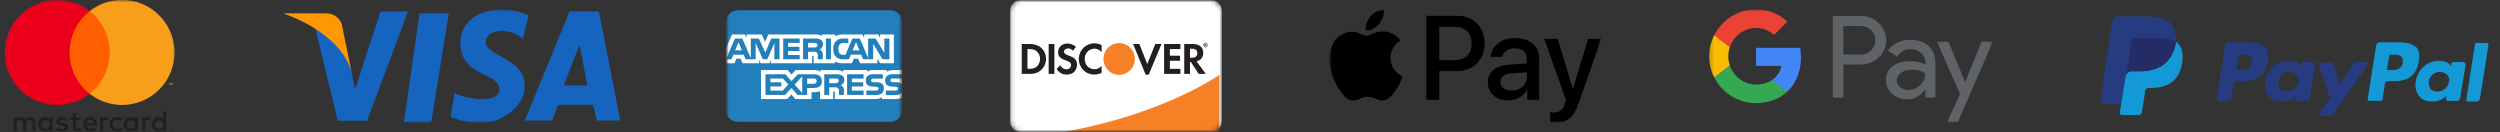 <svg xmlns="http://www.w3.org/2000/svg" width="530" height="28" viewBox="0 0 530 28" fill="none"><rect x="0" y="0" width="530" height="28" fill="#333333" stroke="none"/><mask id="mask0_905_19534" style="mask-type:luminance" maskUnits="userSpaceOnUse" x="0" y="0" width="38" height="28"><path d="M37.666 0H0.333V28H37.666V0Z" fill="white"></path></mask><g mask="url(#mask0_905_19534)"><path d="M36.284 27.615V27.691H36.349H36.384C36.386 27.686 36.388 27.681 36.388 27.676C36.388 27.671 36.386 27.666 36.384 27.662H36.349L36.284 27.615ZM36.349 27.568C36.361 27.563 36.375 27.56 36.389 27.56C36.403 27.56 36.417 27.563 36.43 27.568C36.435 27.578 36.437 27.589 36.437 27.6C36.437 27.611 36.435 27.622 36.43 27.632C36.434 27.641 36.436 27.65 36.436 27.659C36.436 27.668 36.434 27.677 36.43 27.685C36.41 27.692 36.387 27.692 36.366 27.685L36.454 27.784H36.384L36.302 27.685V27.784H36.244V27.516L36.349 27.568ZM36.349 27.93C36.377 27.938 36.407 27.938 36.436 27.93C36.465 27.92 36.49 27.904 36.512 27.883C36.531 27.862 36.547 27.839 36.559 27.813C36.582 27.755 36.582 27.69 36.559 27.632C36.547 27.607 36.531 27.583 36.512 27.562C36.491 27.54 36.465 27.522 36.436 27.51H36.349H36.261C36.232 27.522 36.207 27.54 36.185 27.562C36.154 27.595 36.133 27.636 36.125 27.681C36.116 27.725 36.121 27.771 36.139 27.813C36.149 27.839 36.165 27.863 36.185 27.883C36.207 27.906 36.232 27.924 36.261 27.936C36.29 27.941 36.32 27.941 36.349 27.936V27.93ZM36.349 27.411C36.427 27.411 36.503 27.442 36.559 27.498C36.587 27.524 36.609 27.556 36.623 27.591C36.64 27.627 36.649 27.666 36.649 27.705C36.649 27.745 36.64 27.784 36.623 27.819C36.61 27.855 36.588 27.888 36.559 27.912C36.532 27.94 36.501 27.962 36.465 27.977C36.428 27.992 36.389 28 36.349 28C36.309 28 36.269 27.992 36.232 27.977C36.196 27.961 36.162 27.939 36.133 27.912C36.108 27.885 36.088 27.853 36.074 27.819C36.057 27.784 36.048 27.745 36.048 27.705C36.048 27.666 36.057 27.627 36.074 27.591C36.105 27.521 36.162 27.465 36.232 27.434C36.27 27.425 36.31 27.425 36.349 27.434V27.411ZM8.798 26.384C8.804 26.208 8.861 26.038 8.964 25.894C9.067 25.751 9.209 25.641 9.374 25.579C9.539 25.516 9.719 25.504 9.89 25.544C10.062 25.583 10.218 25.673 10.339 25.801C10.46 25.929 10.54 26.091 10.57 26.264C10.599 26.438 10.576 26.617 10.505 26.777C10.433 26.938 10.315 27.075 10.166 27.169C10.017 27.262 9.843 27.31 9.667 27.306C9.544 27.308 9.423 27.284 9.31 27.237C9.197 27.189 9.095 27.119 9.011 27.03C8.926 26.941 8.861 26.836 8.819 26.721C8.778 26.605 8.761 26.483 8.769 26.361L8.798 26.384ZM11.16 26.361V24.885H10.519V25.247C10.409 25.104 10.268 24.99 10.105 24.914C9.943 24.838 9.764 24.802 9.585 24.809C9.174 24.809 8.779 24.973 8.488 25.264C8.197 25.555 8.034 25.949 8.034 26.361C8.034 26.772 8.197 27.167 8.488 27.458C8.779 27.749 9.174 27.912 9.585 27.912C9.764 27.919 9.942 27.884 10.104 27.809C10.266 27.734 10.408 27.621 10.519 27.481V27.837H11.16V26.361ZM32.86 26.361C32.87 26.187 32.931 26.02 33.035 25.88C33.14 25.74 33.282 25.634 33.446 25.575C33.61 25.515 33.787 25.505 33.957 25.545C34.126 25.585 34.28 25.674 34.4 25.8C34.52 25.927 34.6 26.086 34.63 26.258C34.66 26.429 34.64 26.606 34.571 26.766C34.502 26.926 34.388 27.062 34.243 27.158C34.097 27.254 33.927 27.305 33.753 27.306C33.631 27.307 33.51 27.283 33.398 27.235C33.285 27.187 33.184 27.117 33.1 27.028C33.017 26.939 32.952 26.834 32.911 26.719C32.869 26.605 32.852 26.483 32.86 26.361ZM35.252 26.361V23.701H34.616V25.247C34.509 25.104 34.368 24.989 34.207 24.913C34.045 24.836 33.867 24.801 33.689 24.809C33.277 24.809 32.882 24.973 32.591 25.264C32.3 25.555 32.137 25.949 32.137 26.361C32.137 26.772 32.3 27.167 32.591 27.458C32.882 27.749 33.277 27.912 33.689 27.912C33.867 27.92 34.044 27.885 34.205 27.81C34.367 27.735 34.508 27.622 34.616 27.481V27.837H35.264L35.252 26.361ZM19.14 25.387C19.236 25.384 19.332 25.401 19.422 25.436C19.512 25.471 19.594 25.523 19.663 25.59C19.733 25.656 19.788 25.736 19.826 25.825C19.865 25.913 19.886 26.008 19.887 26.104H18.359C18.369 25.906 18.457 25.72 18.603 25.586C18.749 25.452 18.942 25.38 19.14 25.387ZM19.14 24.803C18.729 24.809 18.336 24.977 18.049 25.272C17.762 25.567 17.604 25.964 17.609 26.375C17.614 26.787 17.783 27.179 18.078 27.466C18.373 27.754 18.77 27.912 19.181 27.907C19.621 27.923 20.051 27.775 20.389 27.492L20.074 27.014C19.831 27.21 19.529 27.319 19.216 27.323C19.004 27.341 18.793 27.276 18.629 27.141C18.464 27.006 18.359 26.811 18.335 26.6H20.529C20.529 26.524 20.529 26.442 20.529 26.355C20.547 26.159 20.525 25.961 20.463 25.774C20.401 25.587 20.3 25.415 20.168 25.269C20.036 25.123 19.874 25.006 19.694 24.926C19.515 24.846 19.32 24.804 19.123 24.803H19.14ZM26.881 26.355C26.891 26.181 26.952 26.014 27.056 25.874C27.16 25.734 27.303 25.628 27.467 25.569C27.631 25.509 27.808 25.499 27.978 25.539C28.147 25.579 28.301 25.668 28.421 25.795C28.541 25.921 28.62 26.08 28.651 26.252C28.681 26.423 28.661 26.6 28.592 26.76C28.523 26.92 28.409 27.056 28.264 27.152C28.118 27.248 27.948 27.3 27.774 27.3C27.652 27.301 27.531 27.277 27.418 27.229C27.306 27.181 27.205 27.111 27.121 27.022C27.037 26.933 26.973 26.828 26.932 26.713C26.89 26.599 26.873 26.477 26.881 26.355ZM29.267 26.355V24.885H28.625V25.247C28.517 25.104 28.375 24.989 28.213 24.913C28.05 24.836 27.871 24.801 27.692 24.809C27.28 24.809 26.886 24.973 26.595 25.264C26.304 25.555 26.14 25.949 26.14 26.361C26.14 26.772 26.304 27.167 26.595 27.458C26.886 27.749 27.28 27.912 27.692 27.912C27.871 27.92 28.049 27.885 28.211 27.81C28.373 27.735 28.515 27.622 28.625 27.481V27.837H29.267V26.361V26.355ZM23.253 26.355C23.243 26.564 23.278 26.773 23.355 26.967C23.431 27.162 23.547 27.339 23.697 27.485C23.846 27.632 24.024 27.746 24.22 27.82C24.416 27.893 24.625 27.925 24.834 27.912C25.22 27.932 25.599 27.805 25.895 27.556L25.586 27.037C25.364 27.209 25.091 27.303 24.81 27.306C24.56 27.306 24.319 27.206 24.142 27.029C23.965 26.852 23.865 26.611 23.865 26.361C23.865 26.11 23.965 25.87 24.142 25.692C24.319 25.515 24.56 25.416 24.81 25.416C25.09 25.419 25.362 25.511 25.586 25.678L25.895 25.159C25.597 24.915 25.219 24.79 24.834 24.809C24.626 24.797 24.418 24.829 24.223 24.903C24.028 24.977 23.851 25.09 23.703 25.236C23.554 25.382 23.438 25.558 23.362 25.752C23.285 25.945 23.25 26.153 23.259 26.361L23.253 26.355ZM31.536 24.809C31.38 24.805 31.225 24.842 31.089 24.918C30.952 24.994 30.839 25.106 30.76 25.241V24.885H30.148V27.837H30.789V26.18C30.789 25.696 30.999 25.422 31.419 25.422C31.557 25.421 31.694 25.447 31.822 25.497L32.014 24.914C31.869 24.86 31.715 24.832 31.559 24.832L31.536 24.809ZM14.334 25.118C13.981 24.909 13.577 24.802 13.167 24.809C12.42 24.809 11.936 25.171 11.936 25.754C11.936 26.238 12.292 26.536 12.957 26.629L13.26 26.67C13.61 26.716 13.779 26.81 13.779 26.979C13.779 27.148 13.54 27.335 13.103 27.335C12.75 27.346 12.405 27.237 12.123 27.026L11.819 27.527C12.193 27.79 12.641 27.925 13.097 27.912C13.949 27.912 14.444 27.51 14.444 26.95C14.444 26.39 14.054 26.157 13.412 26.063L13.109 26.022C12.834 25.987 12.613 25.929 12.613 25.731C12.613 25.532 12.823 25.387 13.196 25.387C13.52 25.391 13.837 25.477 14.118 25.637L14.392 25.118H14.334ZM22.623 24.809C22.466 24.805 22.311 24.843 22.173 24.919C22.036 24.994 21.921 25.106 21.841 25.241V24.885H21.217V27.837H21.859V26.18C21.859 25.696 22.069 25.422 22.489 25.422C22.627 25.42 22.763 25.446 22.891 25.497L23.089 24.914C22.944 24.86 22.79 24.832 22.634 24.832L22.623 24.809ZM17.151 24.908H16.084V23.986H15.454V24.885H14.87V25.468H15.454V26.833C15.454 27.521 15.722 27.93 16.48 27.93C16.765 27.93 17.043 27.852 17.285 27.702L17.099 27.119C16.922 27.224 16.721 27.283 16.515 27.288C16.194 27.288 16.089 27.09 16.089 26.792V25.474H17.139L17.151 24.908ZM7.549 27.837V25.987C7.559 25.832 7.535 25.676 7.48 25.53C7.424 25.384 7.339 25.252 7.229 25.142C7.118 25.031 6.986 24.946 6.84 24.89C6.694 24.835 6.538 24.811 6.383 24.821C6.179 24.81 5.976 24.852 5.793 24.945C5.611 25.037 5.456 25.175 5.344 25.346C5.244 25.179 5.101 25.042 4.929 24.95C4.758 24.857 4.565 24.813 4.37 24.821C4.201 24.812 4.032 24.848 3.88 24.925C3.729 25.001 3.6 25.116 3.507 25.258V24.896H2.871V27.848H3.519V26.197C3.505 26.096 3.513 25.994 3.544 25.896C3.574 25.799 3.626 25.71 3.695 25.635C3.764 25.561 3.849 25.502 3.944 25.464C4.038 25.426 4.14 25.41 4.242 25.416C4.668 25.416 4.884 25.696 4.884 26.192V27.837H5.531V26.197C5.518 26.097 5.527 25.994 5.558 25.898C5.589 25.801 5.641 25.712 5.71 25.637C5.779 25.563 5.864 25.505 5.958 25.466C6.052 25.428 6.153 25.411 6.254 25.416C6.692 25.416 6.902 25.69 6.902 26.192V27.837H7.549Z" fill="#231F20"></path><path d="M36.646 18.013V17.581H36.535L36.407 17.879L36.279 17.581H36.162V18.013H36.244V17.692L36.366 17.972H36.448L36.57 17.686V18.013H36.646ZM35.934 18.013V17.657H36.08V17.581H35.713V17.657H35.853V18.013H35.934Z" fill="#F79410"></path><path d="M23.865 19.868H14.135V2.368H23.865V19.868Z" fill="#FF5F00"></path><path d="M14.753 11.124C14.75 9.44 15.131 7.777 15.867 6.262C16.603 4.747 17.674 3.419 19 2.38C17.359 1.091 15.388 0.291 13.313 0.069C11.238 -0.153 9.143 0.213 7.266 1.126C5.39 2.039 3.807 3.461 2.701 5.23C1.594 6.999 1.007 9.043 1.007 11.13C1.007 13.217 1.594 15.261 2.701 17.03C3.807 18.799 5.39 20.221 7.266 21.134C9.143 22.047 11.238 22.413 13.313 22.191C15.388 21.97 17.359 21.169 19 19.88C17.674 18.84 16.602 17.512 15.866 15.996C15.13 14.479 14.749 12.815 14.753 11.13" fill="#EB001B"></path><path d="M36.996 11.124C36.997 13.212 36.411 15.258 35.304 17.027C34.197 18.798 32.614 20.22 30.737 21.133C28.859 22.045 26.762 22.41 24.687 22.187C22.611 21.963 20.64 21.16 19 19.868C20.326 18.827 21.398 17.499 22.135 15.983C22.872 14.467 23.255 12.804 23.255 11.118C23.255 9.433 22.872 7.769 22.135 6.253C21.398 4.738 20.326 3.409 19 2.368C20.641 1.077 22.612 0.273 24.688 0.05C26.764 -0.174 28.861 0.192 30.739 1.105C32.617 2.018 34.2 3.442 35.306 5.213C36.413 6.983 36.998 9.03 36.996 11.118" fill="#F79E1B"></path></g><g clip-path="url(#clip0_905_19534)"><mask id="mask1_905_19534" style="mask-type:luminance" maskUnits="userSpaceOnUse" x="60" y="2" width="72" height="24"><path d="M132 2H60V26H132V2Z" fill="white"></path></mask><g mask="url(#mask1_905_19534)"><path d="M80.67 2.413L75.296 18.938L74.279 14.29C72.736 10.267 70.009 6.808 66.458 4.369L71.609 25.596H77.809L86.49 2.447H80.67V2.413ZM126.957 2.413H120.757L111.249 25.552H117.036L118.276 22.2H125.717L126.544 25.552H131.505L126.957 2.413ZM119.517 18.111L122.868 9.441L124.522 18.111H119.517ZM102.981 9.016C102.981 7.787 103.808 6.536 106.702 6.536C108.21 6.679 109.645 7.253 110.835 8.19L112.076 3.24C110.367 2.525 108.55 2.106 106.702 2C100.501 2 97.607 5.352 97.607 9.028C97.607 16.457 105.875 15.228 105.875 18.938C105.875 19.764 105.461 21.005 102.154 21.005C100.159 21.002 98.188 20.58 96.367 19.764L95.54 24.725C97.472 25.647 99.603 26.073 101.741 25.965C105.461 26.379 111.249 23.072 111.249 18.144C111.249 12.323 102.981 11.921 102.981 9.016Z" fill="#1565C0"></path><path d="M85.63 25.965H91.417L95.138 2.827H88.937L85.63 25.965Z" fill="#1565C0"></path><path d="M74.524 15.217L72.402 4.894C72.108 4.258 71.633 3.723 71.037 3.355C70.441 2.988 69.75 2.804 69.05 2.827H60C60 2.827 71.988 6.547 74.524 15.217Z" fill="#FF9800"></path></g></g><g clip-path="url(#clip1_905_19534)"><mask id="mask2_905_19534" style="mask-type:luminance" maskUnits="userSpaceOnUse" x="153" y="0" width="39" height="28"><path d="M191.5 0H153.875V28H191.5V0Z" fill="white"></path></mask><g mask="url(#mask2_905_19534)"><mask id="mask3_905_19534" style="mask-type:luminance" maskUnits="userSpaceOnUse" x="153" y="0" width="39" height="28"><path d="M191.249 0H153.916V28H191.249V0Z" fill="white"></path></mask><g mask="url(#mask3_905_19534)"><path fill-rule="evenodd" clip-rule="evenodd" d="M188.741 2.182H156.407C155.747 2.182 155.115 2.443 154.648 2.909C154.181 3.375 153.918 4.007 153.916 4.667V23.333C153.916 23.994 154.178 24.628 154.646 25.095C155.113 25.562 155.746 25.824 156.407 25.824H188.741C189.07 25.826 189.395 25.764 189.7 25.64C190.004 25.515 190.28 25.332 190.514 25.101C190.747 24.869 190.932 24.594 191.058 24.291C191.184 23.987 191.249 23.662 191.249 23.333V4.667C191.248 4.339 191.182 4.014 191.055 3.712C190.928 3.41 190.743 3.135 190.51 2.905C190.277 2.674 190.001 2.491 189.697 2.367C189.394 2.243 189.069 2.18 188.741 2.182Z" fill="#227FBB"></path><path fill-rule="evenodd" clip-rule="evenodd" d="M157.282 10.675L156.564 8.925L155.847 10.675H157.282ZM173.108 9.981C172.946 10.057 172.766 10.087 172.588 10.068H171.311V9.094H172.583C172.752 9.079 172.923 9.107 173.079 9.176C173.15 9.21 173.21 9.265 173.249 9.334C173.289 9.402 173.307 9.482 173.3 9.561C173.305 9.644 173.288 9.726 173.25 9.8C173.212 9.874 173.155 9.937 173.084 9.981H173.108ZM182.202 10.675L181.479 8.925L180.749 10.675H182.202ZM165.25 12.571H164.171V9.129L162.666 12.571H161.727L160.199 9.129V12.571H158.064L157.661 11.591H155.474L155.083 12.571H153.916L155.806 8.166H157.369L159.166 12.337V8.166H160.875L162.252 11.147L163.5 8.166H165.25V12.559V12.571ZM169.538 12.571H166.038V8.166H169.538V9.082H167.082V9.917H169.479V10.815H167.082V11.666H169.538V12.576V12.571ZM174.479 9.362C174.484 9.607 174.417 9.849 174.287 10.056C174.156 10.264 173.967 10.428 173.743 10.529C173.946 10.604 174.125 10.73 174.263 10.896C174.406 11.139 174.466 11.422 174.432 11.701V12.565H173.376V12.017C173.42 11.72 173.363 11.418 173.213 11.159C172.992 11 172.718 10.933 172.448 10.972H171.311V12.571H170.249V8.166H172.659C173.093 8.125 173.532 8.197 173.93 8.376C174.103 8.471 174.244 8.613 174.338 8.786C174.433 8.958 174.475 9.154 174.461 9.351L174.479 9.362ZM176.159 12.571H175.091V8.166H176.159V12.559V12.571ZM188.583 12.571H187.096L185.107 9.275V12.571H182.972L182.563 11.591H180.382L179.985 12.571H178.754C178.206 12.605 177.664 12.433 177.238 12.086C177.029 11.862 176.87 11.597 176.769 11.308C176.669 11.019 176.63 10.712 176.654 10.406C176.632 10.096 176.673 9.785 176.773 9.49C176.873 9.196 177.031 8.924 177.238 8.691C177.455 8.501 177.709 8.357 177.983 8.266C178.258 8.176 178.548 8.142 178.836 8.166H179.851V9.106H178.854C178.708 9.089 178.561 9.103 178.422 9.148C178.283 9.194 178.156 9.269 178.049 9.368C177.827 9.652 177.719 10.007 177.745 10.366C177.713 10.732 177.817 11.097 178.037 11.392C178.137 11.476 178.254 11.54 178.379 11.579C178.504 11.618 178.636 11.632 178.766 11.62H179.239L180.714 8.166H182.289L184.039 12.32V8.166H185.638L187.481 11.229V8.166H188.554V12.559L188.583 12.571ZM153.916 13.416H155.707L156.115 12.442H157.019L157.416 13.416H160.945V12.687L161.266 13.416H163.098L163.413 12.658V13.416H172.163V11.83H172.332C172.449 11.83 172.483 11.83 172.483 12.046V13.416H177.016V13.043C177.539 13.303 178.118 13.431 178.702 13.416H180.609L181.018 12.442H181.916L182.342 13.416H185.999V12.507L186.583 13.416H189.499V7.309H186.583V8.032L186.174 7.309H183.205V8.032L182.826 7.309H178.789C178.186 7.281 177.584 7.404 177.039 7.665V7.309H174.245V7.665C173.911 7.41 173.498 7.284 173.079 7.309H162.87L162.188 8.89L161.499 7.309H158.279V8.032L157.924 7.309H155.188L153.916 10.22V13.416ZM191.249 16.648H189.336C189.189 16.633 189.041 16.661 188.91 16.73C188.859 16.764 188.817 16.811 188.791 16.866C188.764 16.922 188.753 16.983 188.758 17.045C188.756 17.116 188.777 17.187 188.818 17.246C188.859 17.305 188.918 17.349 188.986 17.372C189.118 17.413 189.256 17.431 189.394 17.424H189.978C190.397 17.392 190.814 17.519 191.144 17.78C191.183 17.811 191.217 17.848 191.243 17.891L191.249 16.648ZM191.249 19.565C191.078 19.771 190.859 19.933 190.611 20.035C190.362 20.136 190.093 20.175 189.826 20.148H187.796V19.186H189.814C189.965 19.206 190.118 19.166 190.24 19.075C190.28 19.039 190.313 18.995 190.335 18.946C190.357 18.896 190.368 18.843 190.368 18.789C190.37 18.734 190.359 18.679 190.337 18.629C190.315 18.578 190.282 18.533 190.24 18.497C190.131 18.423 189.999 18.388 189.867 18.398C188.881 18.369 187.65 18.433 187.65 17.039C187.65 16.403 188.058 15.732 189.161 15.732H191.249V14.857H189.307C188.842 14.833 188.381 14.96 187.994 15.219V14.857H185.118C184.672 14.834 184.23 14.962 183.864 15.219V14.857H178.737V15.219C178.306 14.971 177.816 14.845 177.319 14.857H173.936V15.219C173.495 14.94 172.974 14.812 172.454 14.857H168.668L167.805 15.796L166.988 14.857H161.33V21H166.884L167.776 20.049L168.616 21H172.04V19.547H172.378C172.874 19.58 173.372 19.506 173.837 19.331V21H176.666V19.39H176.806C176.975 19.39 176.993 19.39 176.993 19.571V21H185.568C186.073 21.019 186.572 20.883 186.997 20.609V21H189.715C190.241 21.012 190.764 20.913 191.249 20.708V19.541V19.565ZM187.061 17.815C187.175 17.939 187.261 18.086 187.316 18.246C187.37 18.405 187.39 18.574 187.376 18.742C187.376 19.687 186.793 20.131 185.725 20.131H183.666V19.186H185.702C185.854 19.202 186.008 19.163 186.133 19.075C186.172 19.038 186.202 18.993 186.223 18.944C186.244 18.895 186.256 18.842 186.256 18.789C186.256 18.734 186.245 18.68 186.223 18.63C186.201 18.579 186.168 18.534 186.128 18.497C186.018 18.423 185.886 18.388 185.754 18.398C184.768 18.369 183.544 18.433 183.544 17.039C183.544 16.403 183.94 15.732 185.043 15.732H187.166V16.666H185.241C185.096 16.65 184.949 16.678 184.821 16.747C184.768 16.78 184.725 16.827 184.697 16.882C184.669 16.938 184.658 17 184.663 17.062C184.66 17.134 184.681 17.205 184.722 17.264C184.763 17.323 184.822 17.367 184.891 17.389C185.023 17.431 185.161 17.448 185.299 17.442H185.883C186.302 17.413 186.717 17.539 187.049 17.797L187.061 17.815ZM177.594 17.541C177.433 17.619 177.253 17.651 177.074 17.634H175.797V16.642H177.092C177.263 16.626 177.435 16.652 177.594 16.718C177.663 16.758 177.719 16.816 177.757 16.886C177.796 16.956 177.813 17.035 177.809 17.115C177.813 17.198 177.796 17.28 177.758 17.354C177.72 17.427 177.663 17.49 177.594 17.535V17.541ZM178.223 18.089C178.427 18.161 178.607 18.288 178.743 18.456C178.884 18.695 178.943 18.974 178.912 19.25V20.125H177.862V19.576C177.904 19.278 177.845 18.974 177.693 18.713C177.471 18.551 177.195 18.482 176.923 18.521H175.797V20.125H174.741V15.75H177.168C177.599 15.712 178.032 15.784 178.428 15.96C178.605 16.047 178.753 16.184 178.855 16.354C178.956 16.524 179.006 16.719 178.999 16.916C179.007 17.164 178.94 17.407 178.807 17.616C178.673 17.824 178.48 17.987 178.253 18.083L178.223 18.089ZM179.583 15.75H183.083V16.66H180.598V17.442H182.995V18.334H180.598V19.209H183.083V20.125H179.583V15.75ZM172.472 17.762H171.113V16.642H172.483C172.863 16.642 173.125 16.794 173.125 17.179C173.125 17.564 172.874 17.762 172.472 17.762ZM170.069 19.728L168.458 17.937L170.069 16.187V19.687V19.728ZM165.909 19.209H163.325V18.334H165.629V17.442H163.325V16.642H165.956L167.123 17.92L165.927 19.209H165.909ZM174.251 17.179C174.251 18.398 173.341 18.655 172.425 18.655H171.113V20.125H169.083L167.782 18.666L166.44 20.119H162.281V15.75H166.504L167.793 17.191L169.129 15.75H172.483C173.318 15.75 174.233 15.983 174.233 17.197L174.251 17.179Z" fill="white"></path></g></g></g><mask id="mask4_905_19534" style="mask-type:luminance" maskUnits="userSpaceOnUse" x="213" y="0" width="47" height="28"><path d="M259.875 0H213.5V28H259.875V0Z" fill="white"></path></mask><g mask="url(#mask4_905_19534)"><mask id="mask5_905_19534" style="mask-type:luminance" maskUnits="userSpaceOnUse" x="214" y="0" width="46" height="28"><path d="M256.736 0H216.431C215.157 0 214.125 1.032 214.125 2.306V25.694C214.125 26.968 215.157 28 216.431 28H256.736C258.009 28 259.042 26.968 259.042 25.694V2.306C259.042 1.032 258.009 0 256.736 0Z" fill="white"></path></mask><g mask="url(#mask5_905_19534)"><path d="M256.736 0H216.431C215.157 0 214.125 1.032 214.125 2.306V25.694C214.125 26.968 215.157 28 216.431 28H256.736C258.009 28 259.042 26.968 259.042 25.694V2.306C259.042 1.032 258.009 0 256.736 0Z" fill="white"></path><path d="M258.507 15.869C258.507 15.869 246.771 24.249 225.278 28H258.507V15.869Z" fill="#F58025"></path><path d="M218.395 9.329H216.603V15.664H218.385C219.333 15.664 220.018 15.437 220.618 14.932C220.972 14.636 221.257 14.264 221.453 13.844C221.65 13.424 221.753 12.966 221.755 12.501C221.755 10.631 220.375 9.329 218.395 9.329ZM219.821 14.088C219.437 14.438 218.939 14.591 218.15 14.591H217.822V10.402H218.15C218.939 10.402 219.418 10.545 219.821 10.915C220.036 11.116 220.207 11.36 220.323 11.631C220.439 11.903 220.499 12.196 220.497 12.492C220.499 12.79 220.44 13.086 220.323 13.361C220.207 13.636 220.036 13.883 219.821 14.088Z" fill="#231F20"></path><path d="M223.537 9.329H222.316V15.664H223.537V9.329Z" fill="#231F20"></path><path d="M226.523 11.76C225.79 11.486 225.575 11.305 225.575 10.963C225.575 10.564 225.958 10.261 226.484 10.261C226.676 10.265 226.864 10.313 227.035 10.402C227.206 10.491 227.354 10.618 227.469 10.774L228.108 9.927C227.601 9.471 226.946 9.22 226.268 9.225C225.161 9.225 224.316 10.003 224.316 11.04C224.316 11.912 224.71 12.359 225.856 12.777C226.148 12.87 226.431 12.991 226.7 13.138C226.812 13.205 226.905 13.301 226.969 13.416C227.033 13.531 227.067 13.661 227.066 13.793C227.065 13.916 227.039 14.037 226.991 14.149C226.942 14.261 226.871 14.363 226.782 14.446C226.693 14.53 226.589 14.594 226.475 14.636C226.36 14.677 226.239 14.694 226.118 14.687C225.839 14.691 225.565 14.614 225.328 14.464C225.092 14.314 224.904 14.098 224.786 13.842L223.997 14.61C224.56 15.446 225.235 15.816 226.164 15.816C227.433 15.816 228.323 14.963 228.323 13.736C228.323 12.73 227.911 12.274 226.523 11.76Z" fill="#231F20"></path><path d="M228.708 12.501C228.705 12.939 228.788 13.374 228.953 13.779C229.119 14.184 229.362 14.552 229.67 14.86C229.978 15.168 230.344 15.411 230.746 15.573C231.149 15.736 231.579 15.815 232.012 15.807C232.544 15.807 233.068 15.681 233.543 15.438V13.983C233.054 14.477 232.622 14.677 232.069 14.677C230.839 14.677 229.966 13.775 229.966 12.492C229.957 12.213 230.003 11.934 230.101 11.673C230.2 11.412 230.348 11.173 230.539 10.97C230.729 10.768 230.957 10.606 231.21 10.493C231.463 10.381 231.736 10.321 232.012 10.316C232.594 10.316 233.035 10.527 233.543 11.029V9.575C233.082 9.32 232.566 9.186 232.041 9.186C231.606 9.181 231.175 9.262 230.772 9.426C230.369 9.59 230.002 9.833 229.692 10.141C229.383 10.45 229.136 10.817 228.967 11.222C228.798 11.627 228.71 12.062 228.708 12.501Z" fill="#231F20"></path><path d="M243.223 13.585L241.554 9.33H240.22L242.876 15.827H243.533L246.237 9.33H244.914L243.223 13.585Z" fill="#231F20"></path><path d="M246.789 15.664H250.252V14.592H248.009V12.882H250.169V11.809H248.009V10.403H250.252V9.33H246.789V15.664Z" fill="#231F20"></path><path d="M255.086 11.199C255.086 10.013 254.279 9.329 252.871 9.329H251.061V15.664H252.28V13.119H252.439L254.129 15.664H255.631L253.66 12.995C254.58 12.806 255.086 12.169 255.086 11.199ZM252.637 12.245H252.28V10.327H252.656C253.416 10.327 253.83 10.649 253.83 11.266C253.83 11.903 253.416 12.245 252.637 12.245Z" fill="#231F20"></path><path d="M240.587 12.501C240.587 13.167 240.391 13.818 240.026 14.372C239.66 14.926 239.14 15.357 238.532 15.612C237.924 15.867 237.255 15.934 236.609 15.804C235.964 15.674 235.371 15.353 234.905 14.882C234.44 14.411 234.123 13.811 233.995 13.158C233.866 12.504 233.932 11.827 234.184 11.212C234.436 10.596 234.862 10.07 235.41 9.7C235.957 9.33 236.6 9.132 237.259 9.132C237.696 9.132 238.129 9.219 238.532 9.389C238.936 9.558 239.303 9.806 239.612 10.119C239.921 10.431 240.166 10.803 240.334 11.211C240.501 11.62 240.587 12.058 240.587 12.501Z" fill="#F58025"></path><path d="M255.738 9.455C255.738 9.344 255.662 9.283 255.529 9.283H255.353V9.84H255.484V9.624L255.638 9.84H255.798L255.617 9.61C255.652 9.603 255.683 9.583 255.705 9.555C255.728 9.526 255.739 9.491 255.738 9.455ZM255.506 9.531H255.484V9.385H255.508C255.572 9.385 255.606 9.409 255.606 9.457C255.606 9.506 255.572 9.531 255.506 9.531Z" fill="#231F20"></path><path d="M255.555 9.075C255.46 9.074 255.367 9.101 255.287 9.154C255.208 9.206 255.145 9.282 255.108 9.37C255.07 9.459 255.06 9.557 255.078 9.651C255.096 9.746 255.141 9.833 255.208 9.902C255.275 9.97 255.36 10.017 255.453 10.036C255.546 10.056 255.643 10.046 255.731 10.01C255.819 9.973 255.895 9.911 255.947 9.831C256.001 9.751 256.029 9.657 256.029 9.561C256.029 9.433 255.98 9.31 255.891 9.219C255.803 9.128 255.682 9.076 255.555 9.075ZM255.554 9.959C255.475 9.962 255.398 9.941 255.331 9.899C255.264 9.857 255.212 9.796 255.18 9.723C255.148 9.651 255.138 9.57 255.152 9.492C255.165 9.414 255.202 9.341 255.256 9.284C255.311 9.227 255.381 9.188 255.458 9.171C255.534 9.155 255.614 9.162 255.687 9.191C255.76 9.221 255.822 9.272 255.866 9.338C255.91 9.404 255.933 9.482 255.933 9.561C255.935 9.665 255.896 9.765 255.825 9.839C255.753 9.914 255.656 9.957 255.554 9.959Z" fill="#231F20"></path></g></g><g clip-path="url(#clip2_905_19534)"><mask id="mask6_905_19534" style="mask-type:luminance" maskUnits="userSpaceOnUse" x="281" y="2" width="59" height="24"><path d="M339.568 2H281.818V26H339.568V2Z" fill="white"></path></mask><g mask="url(#mask6_905_19534)"><path d="M289.543 6.45C290.623 6.541 291.703 5.902 292.379 5.089V5.086C293.044 4.256 293.483 3.133 293.375 2C292.413 2.046 291.235 2.638 290.56 3.471C289.936 4.182 289.406 5.353 289.543 6.45ZM286.869 21.31C288.064 21.265 288.535 20.526 289.975 20.526C291.424 20.526 291.847 21.31 293.107 21.294C294.412 21.267 295.231 20.108 296.03 18.918C296.937 17.566 297.316 16.258 297.335 16.186C297.309 16.16 294.815 15.19 294.787 12.267C294.76 9.819 296.759 8.658 296.846 8.586C295.72 6.886 293.966 6.704 293.354 6.658L293.359 6.661C291.791 6.567 290.452 7.563 289.713 7.563C288.957 7.563 287.824 6.704 286.581 6.73C284.973 6.759 283.478 7.683 282.659 9.152C280.967 12.102 282.218 16.46 283.855 18.862C284.656 20.048 285.609 21.356 286.869 21.31ZM316.053 12.049H318.511C318.717 10.952 319.715 10.23 321.086 10.23C322.751 10.23 323.687 11.014 323.687 12.466V13.453L320.287 13.664C317.128 13.856 315.417 15.171 315.417 17.454C315.427 19.755 317.188 21.289 319.718 21.291C321.429 21.291 323.013 20.415 323.73 19.018H323.783V21.157H326.303V12.296C326.303 9.73 324.278 8.067 321.165 8.067C318.275 8.067 316.137 9.745 316.053 12.049ZM323.697 16.335C323.697 17.998 322.3 19.184 320.457 19.184C319.007 19.184 318.081 18.471 318.081 17.394C318.081 16.268 318.971 15.622 320.673 15.522L323.697 15.33V16.335ZM302.392 3.351V21.154H305.119V15.07H308.889C312.335 15.07 314.747 12.668 314.747 9.198C314.747 5.727 312.374 3.351 308.978 3.351H302.392ZM311.978 9.207C311.978 11.454 310.629 12.752 308.251 12.752H305.119V5.682H308.26C310.627 5.682 311.978 6.958 311.978 9.207Z" fill="black"></path><path d="M333.428 18.752L330.224 8.24H327.38L331.988 21.203L331.736 21.987C331.321 23.319 330.646 23.843 329.441 23.843C329.225 23.843 328.813 23.816 328.64 23.797V25.935C328.803 25.974 329.48 26 329.686 26L329.684 25.995C332.338 25.995 333.589 24.963 334.681 21.848L339.459 8.24H336.687L333.483 18.752H333.428Z" fill="black"></path></g></g><mask id="mask7_905_19534" style="mask-type:luminance" maskUnits="userSpaceOnUse" x="362" y="2" width="61" height="24"><path d="M422.485 2H362.209V26H422.485V2Z" fill="white"></path></mask><g mask="url(#mask7_905_19534)"><path d="M390.788 13.669V20.676H388.567V3.379H394.457C395.878 3.352 397.243 3.89 398.278 4.883C399.312 5.807 399.892 7.145 399.864 8.524C399.892 9.917 399.312 11.255 398.278 12.193C397.243 13.173 395.974 13.669 394.471 13.669H390.788ZM390.788 5.504V11.545H394.512C395.34 11.572 396.14 11.242 396.705 10.648C397.878 9.517 397.891 7.655 396.76 6.483L396.705 6.428C396.14 5.821 395.34 5.49 394.512 5.517L390.788 5.504ZM404.981 8.455C406.623 8.455 407.919 8.897 408.871 9.766C409.823 10.648 410.292 11.848 410.292 13.379V20.662H408.167V19.021H408.071C407.147 20.373 405.933 21.048 404.402 21.048C403.105 21.048 402.002 20.662 401.133 19.89C400.278 19.173 399.795 18.11 399.823 16.993C399.823 15.766 400.291 14.8 401.216 14.069C402.14 13.338 403.381 12.979 404.926 12.979C406.25 12.979 407.326 13.228 408.181 13.697V13.186C408.181 12.428 407.85 11.71 407.271 11.228C406.678 10.704 405.919 10.414 405.133 10.414C403.891 10.414 402.912 10.938 402.181 11.986L400.223 10.759C401.285 9.228 402.871 8.455 404.981 8.455ZM402.112 17.048C402.112 17.628 402.388 18.166 402.843 18.497C403.34 18.883 403.947 19.09 404.567 19.076C405.505 19.076 406.402 18.704 407.064 18.041C407.795 17.352 408.167 16.538 408.167 15.6C407.478 15.048 406.512 14.773 405.271 14.773C404.374 14.773 403.616 14.993 403.009 15.421C402.416 15.862 402.112 16.4 402.112 17.048ZM422.485 8.841L415.064 25.89H412.774L415.533 19.931L410.65 8.855H413.064L416.581 17.352H416.636L420.071 8.855L422.485 8.841Z" fill="#5F6368"></path><path d="M381.809 12.152C381.809 11.476 381.754 10.8 381.644 10.138H372.278V13.959H377.644C377.423 15.186 376.706 16.29 375.658 16.98V19.462H378.858C380.733 17.738 381.809 15.186 381.809 12.152Z" fill="#4285F4"></path><path d="M372.278 21.862C374.954 21.862 377.216 20.979 378.857 19.462L375.658 16.979C374.761 17.586 373.616 17.931 372.278 17.931C369.685 17.931 367.492 16.179 366.706 13.835H363.409V16.4C365.092 19.738 368.526 21.862 372.278 21.862Z" fill="#34A853"></path><path d="M366.706 13.835C366.292 12.607 366.292 11.269 366.706 10.028V7.476H363.409C362.709 8.857 362.344 10.383 362.344 11.931C362.344 13.479 362.709 15.006 363.409 16.386L366.706 13.835Z" fill="#FBBC04"></path><path d="M372.278 5.931C373.699 5.904 375.064 6.441 376.085 7.421L378.913 4.593C377.119 2.897 374.747 1.973 372.278 2C368.526 2 365.092 4.124 363.409 7.476L366.706 10.041C367.492 7.683 369.685 5.931 372.278 5.931Z" fill="#EA4335"></path></g><mask id="mask8_905_19534" style="mask-type:luminance" maskUnits="userSpaceOnUse" x="445" y="2" width="85" height="24"><path d="M529.818 2H445.068V26H529.818V2Z" fill="white"></path></mask><g mask="url(#mask8_905_19534)"><mask id="mask9_905_19534" style="mask-type:luminance" maskUnits="userSpaceOnUse" x="445" y="2" width="85" height="24"><path d="M529.256 2.065H445.214V25.935H529.256V2.065Z" fill="white"></path></mask><g mask="url(#mask9_905_19534)"><path d="M508.874 8.967H504.43C504.168 8.967 503.907 9.228 503.776 9.49L501.946 20.993C501.946 21.254 502.077 21.385 502.338 21.385H504.691C504.953 21.385 505.084 21.254 505.084 20.993L505.606 17.725C505.606 17.464 505.868 17.202 506.26 17.202H507.698C510.704 17.202 512.404 15.764 512.796 12.888C513.057 11.712 512.796 10.666 512.273 10.013C511.489 9.359 510.312 8.967 508.874 8.967ZM509.397 13.28C509.136 14.849 507.959 14.849 506.783 14.849H505.999L506.521 11.843C506.521 11.712 506.652 11.581 506.914 11.581H507.175C507.959 11.581 508.744 11.581 509.136 12.104C509.397 12.235 509.397 12.627 509.397 13.28Z" fill="#139AD6"></path><path d="M476.848 8.967H472.404C472.142 8.967 471.881 9.228 471.75 9.49L469.92 20.993C469.92 21.254 470.051 21.385 470.312 21.385H472.404C472.665 21.385 472.927 21.124 473.057 20.862L473.58 17.725C473.58 17.464 473.842 17.202 474.234 17.202H475.672C478.678 17.202 480.378 15.764 480.77 12.888C481.031 11.712 480.77 10.666 480.247 10.013C479.463 9.359 478.417 8.967 476.848 8.967ZM477.371 13.28C477.11 14.849 475.933 14.849 474.757 14.849H474.103L474.626 11.843C474.626 11.712 474.757 11.581 475.018 11.581H475.279C476.064 11.581 476.848 11.581 477.24 12.104C477.371 12.235 477.502 12.627 477.371 13.28ZM490.312 13.15H488.221C488.09 13.15 487.829 13.28 487.829 13.411L487.698 14.065L487.567 13.803C487.044 13.15 486.129 12.888 485.083 12.888C482.731 12.888 480.639 14.718 480.247 17.202C479.985 18.509 480.378 19.686 481.031 20.47C481.685 21.254 482.6 21.516 483.776 21.516C485.737 21.516 486.783 20.339 486.783 20.339L486.652 20.993C486.652 21.254 486.783 21.385 487.044 21.385H489.005C489.266 21.385 489.528 21.124 489.659 20.862L490.835 13.542C490.704 13.411 490.443 13.15 490.312 13.15ZM487.306 17.333C487.044 18.509 486.129 19.424 484.822 19.424C484.168 19.424 483.646 19.163 483.384 18.901C483.123 18.509 482.992 17.986 482.992 17.333C483.123 16.156 484.168 15.241 485.345 15.241C485.998 15.241 486.391 15.503 486.783 15.764C487.175 16.156 487.306 16.81 487.306 17.333Z" fill="#263B80"></path><path d="M522.208 13.15H520.116C519.986 13.15 519.724 13.281 519.724 13.412L519.594 14.065L519.463 13.804C518.94 13.15 518.025 12.889 516.979 12.889C514.626 12.889 512.535 14.719 512.142 17.202C511.881 18.509 512.273 19.686 512.927 20.47C513.58 21.255 514.495 21.516 515.672 21.516C517.633 21.516 518.678 20.34 518.678 20.34L518.548 20.993C518.548 21.255 518.678 21.385 518.94 21.385H520.901C521.162 21.385 521.424 21.124 521.554 20.863L522.731 13.542C522.6 13.412 522.469 13.15 522.208 13.15ZM519.201 17.333C518.94 18.509 518.025 19.425 516.718 19.425C516.064 19.425 515.541 19.163 515.28 18.902C515.018 18.509 514.888 17.987 514.888 17.333C515.018 16.157 516.064 15.242 517.241 15.242C517.894 15.242 518.286 15.503 518.678 15.764C519.201 16.157 519.332 16.81 519.201 17.333Z" fill="#139AD6"></path><path d="M501.685 13.15H499.462C499.201 13.15 499.07 13.281 498.939 13.412L496.064 17.856L494.756 13.673C494.626 13.412 494.495 13.281 494.103 13.281H492.011C491.75 13.281 491.619 13.543 491.619 13.804L493.972 20.732L491.75 23.869C491.619 24.131 491.75 24.523 492.011 24.523H494.103C494.364 24.523 494.495 24.392 494.626 24.262L501.815 13.935C502.207 13.543 501.946 13.15 501.685 13.15Z" fill="#263B80"></path><path d="M524.691 9.359L522.861 21.124C522.861 21.385 522.992 21.516 523.254 21.516H525.084C525.345 21.516 525.606 21.255 525.738 20.993L527.568 9.49C527.568 9.228 527.436 9.098 527.175 9.098H525.084C524.953 8.967 524.822 9.098 524.691 9.359Z" fill="#139AD6"></path><path d="M460.247 5.046C459.332 4 457.632 3.477 455.279 3.477H448.743C448.351 3.477 447.959 3.869 447.828 4.261L445.214 21.386C445.214 21.778 445.475 22.039 445.737 22.039H449.789L450.835 15.634V15.895C450.966 15.503 451.358 15.111 451.75 15.111H453.711C457.501 15.111 460.377 13.543 461.292 9.229V8.837C461.162 8.837 461.162 8.837 461.292 8.837C461.423 7.137 461.162 6.091 460.247 5.046Z" fill="#263B80"></path><path d="M461.161 8.836V9.229C460.246 13.673 457.37 15.111 453.579 15.111H451.619C451.227 15.111 450.834 15.503 450.704 15.895L449.396 23.869C449.396 24.131 449.527 24.392 449.919 24.392H453.318C453.71 24.392 454.102 24.131 454.102 23.738V23.608L454.756 19.555V19.294C454.756 18.902 455.148 18.64 455.54 18.64H456.063C459.331 18.64 461.946 17.333 462.599 13.412C462.861 11.843 462.73 10.405 461.946 9.49C461.815 9.229 461.553 8.967 461.161 8.836Z" fill="#139AD6"></path><path d="M460.247 8.444C460.116 8.444 459.985 8.314 459.855 8.314C459.724 8.314 459.593 8.314 459.462 8.183C458.94 8.052 458.417 8.052 457.763 8.052H452.665C452.534 8.052 452.404 8.052 452.273 8.183C452.011 8.314 451.881 8.575 451.881 8.837L450.835 15.634V15.895C450.966 15.503 451.358 15.111 451.75 15.111H453.711C457.502 15.111 460.377 13.543 461.293 9.229C461.293 9.098 461.293 8.967 461.423 8.837C461.162 8.706 461.031 8.575 460.77 8.575C460.377 8.444 460.377 8.444 460.247 8.444Z" fill="#232C65"></path></g></g><defs><clipPath id="clip0_905_19534"><rect width="72" height="24" fill="white" transform="translate(60 2)"></rect></clipPath><clipPath id="clip1_905_19534"><rect width="39" height="28" fill="white" transform="translate(153)"></rect></clipPath><clipPath id="clip2_905_19534"><rect width="59" height="24" fill="white" transform="translate(281 2)"></rect></clipPath></defs></svg>